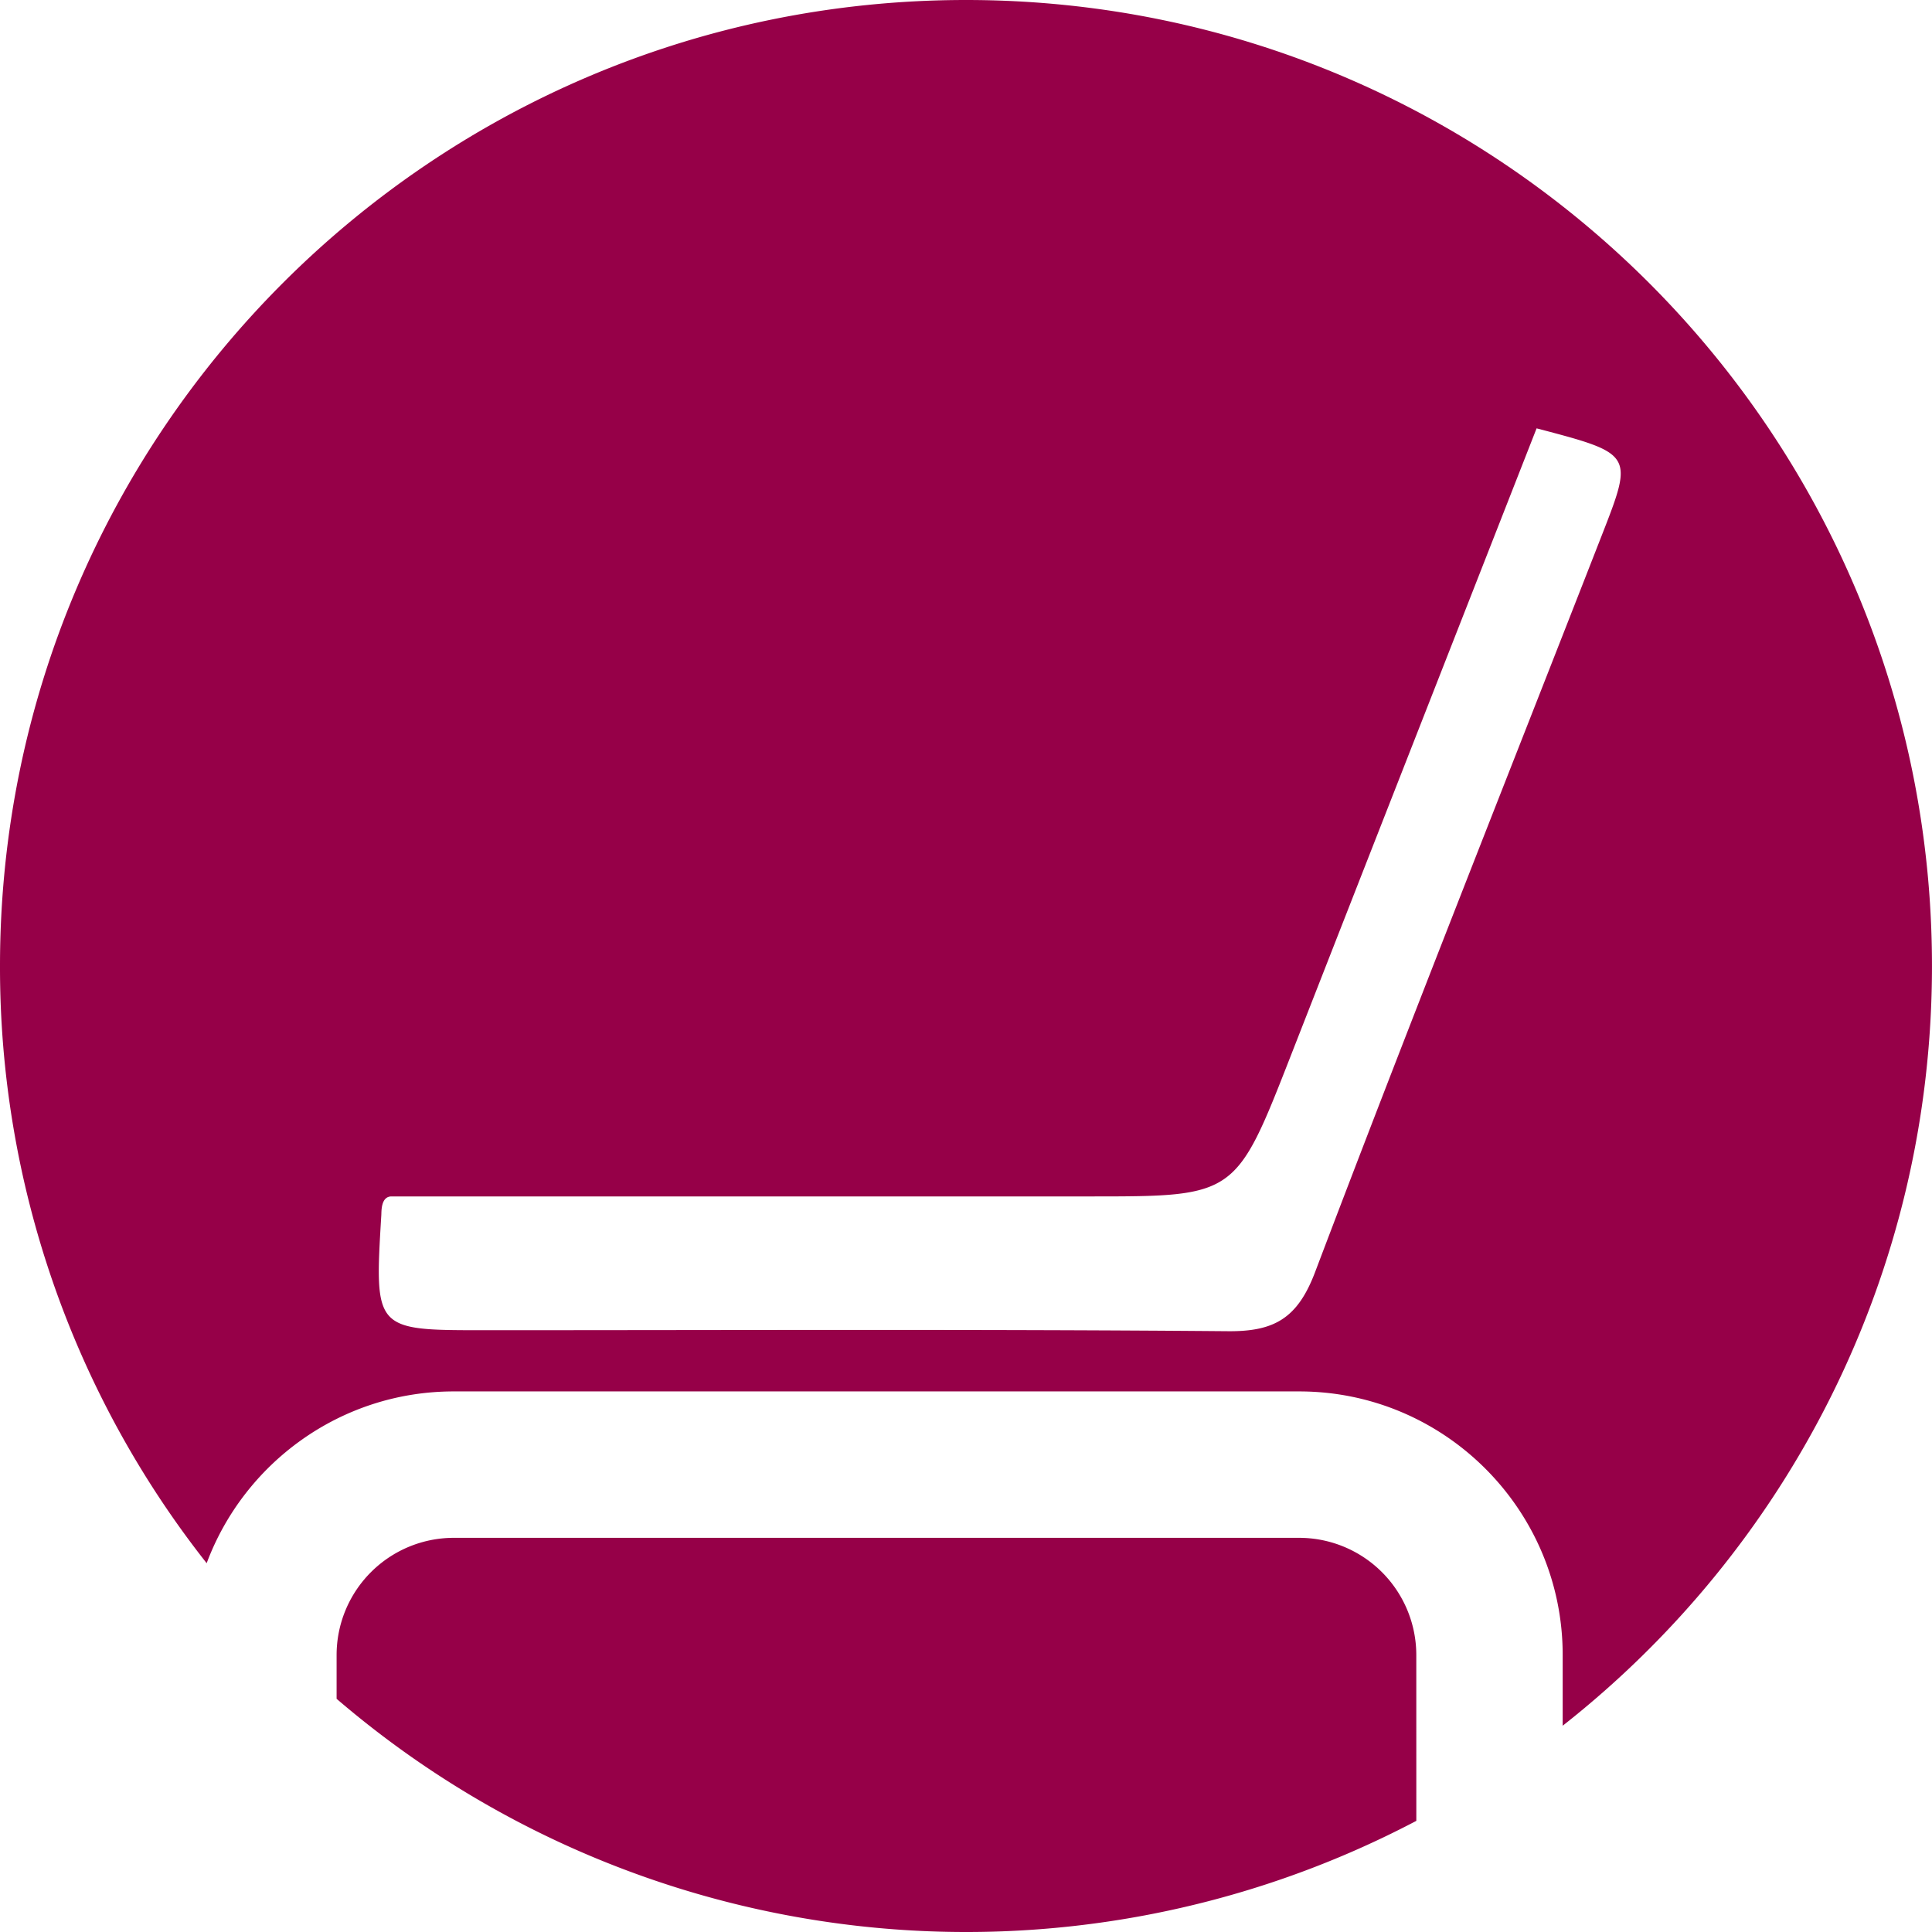 <svg xmlns="http://www.w3.org/2000/svg" viewBox="0 0 1519.63 1519.63"><defs><style>.cls-1{fill:#960048;}</style></defs><g id="Ebene_2" data-name="Ebene 2"><g id="Logo_Subline_Pfad" data-name="Logo Subline Pfad"><path class="cls-1" d="M1114,1301.71a92.22,92.22,0,0,0-92.12-92.12h-665a92.22,92.22,0,0,0-92.12,92.12v34.5a760.36,760.36,0,0,0,849.26,96Z"></path><path class="cls-1" d="M759.82,0C340.18,0,0,340.18,0,759.82a756.6,756.6,0,0,0,162.56,469.73c29.37-78.82,105.39-135.12,194.31-135.12h665c114.29,0,207.27,93,207.27,207.28v55.67c176.88-139.12,290.47-355.08,290.47-597.56C1519.63,340.18,1179.45,0,759.82,0Zm500.11,421c-75.46,193.14-152.08,385.81-225.59,579.72-13.77,36.31-32.17,46.66-68.38,46.35-195.05-1.65-390.11-.77-585.17-.78-86.28,0-86.32,0-80.87-90.49.19-3-.42-14.83,8.15-14.74H857.56c114.61,0,114.5-.05,158-111.39,63.93-163.43,128-326.78,193.06-492.75C1284.82,356.94,1284.94,357,1259.93,421Z"></path></g></g></svg>